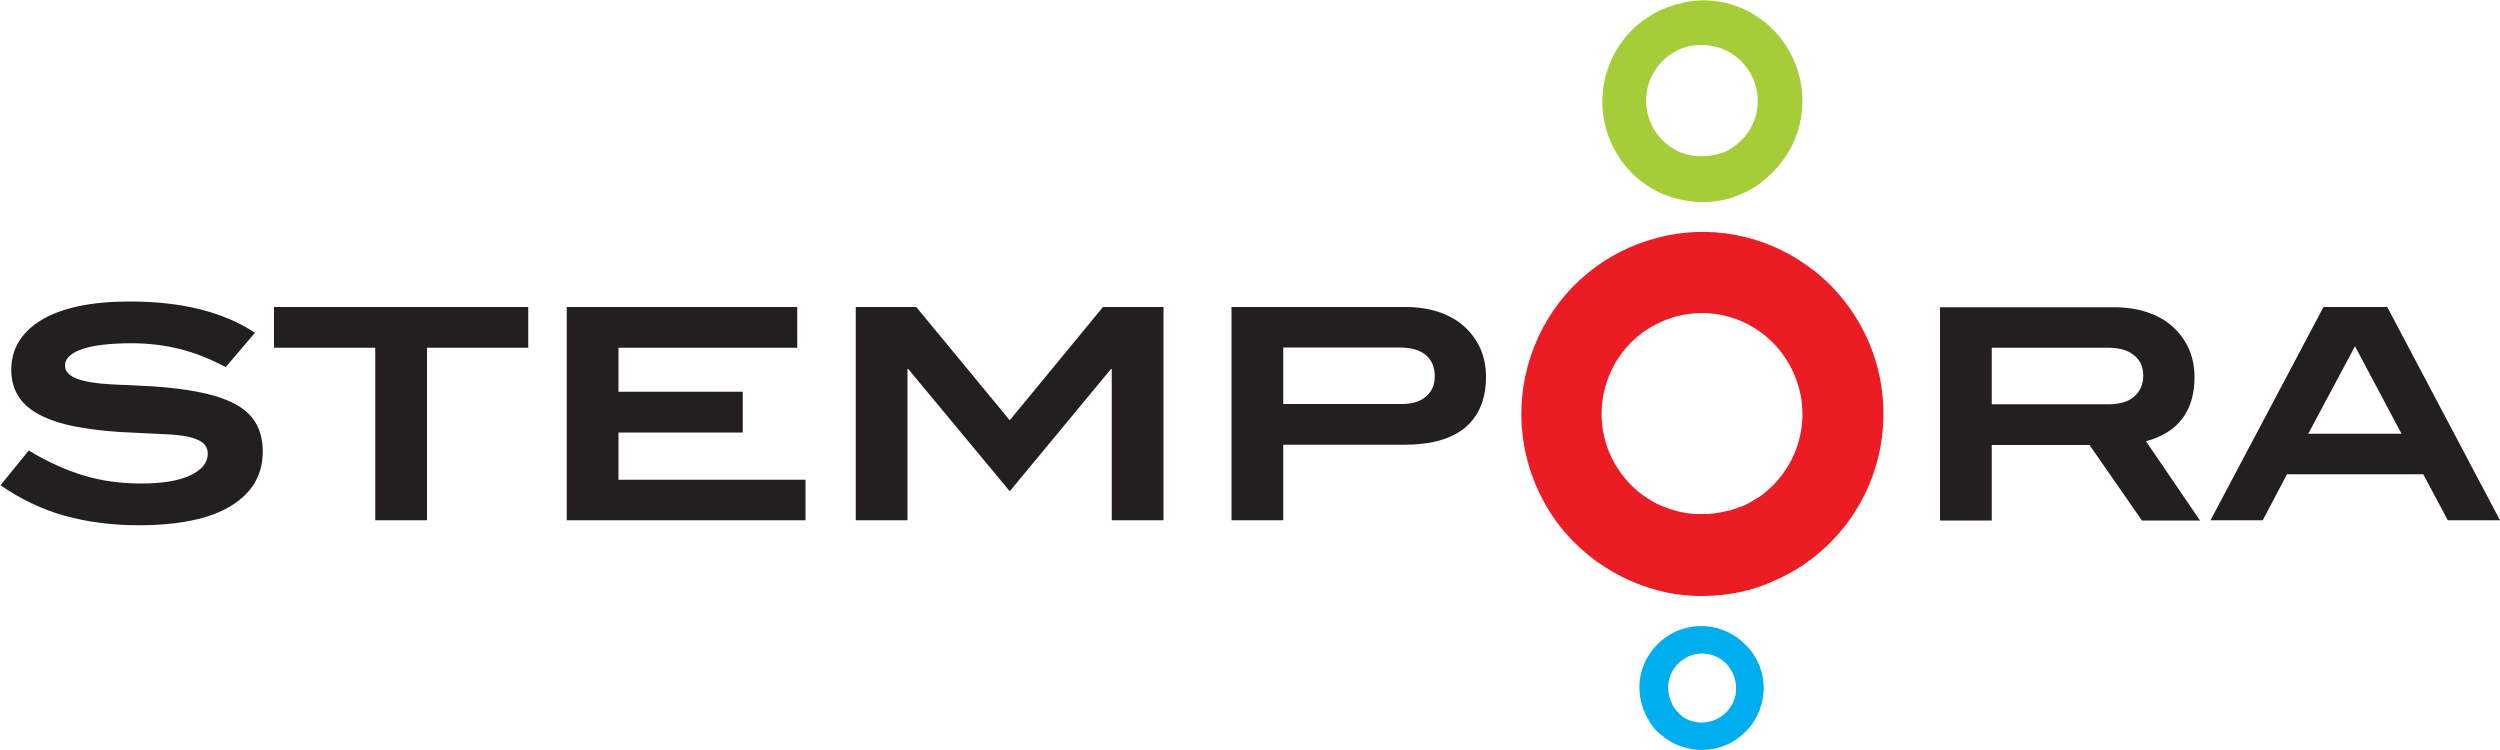 <svg id="Layer_1" xmlns="http://www.w3.org/2000/svg" viewBox="0 0 1000 300" style="enable-background:new 0 0 1000 300">
  <style>
    .text{fill:#231f20}.blue-circle,.green-circle,.red-circle{fill-rule:evenodd;clip-rule:evenodd;fill:#ec1c24}.blue-circle,.green-circle{fill:#00adee}.green-circle{fill:#a5cd39}
  </style>
  <path class="text" d="M71.9 139.6c-6.1-1.5-12.5-2.3-19.1-2.3-8.9 0-15.6.8-20.1 2.4-4.5 1.6-6.7 3.8-6.7 6.5 0 2.9 2.5 4.9 7.4 6.1 2 .5 4.2.8 6.6 1.1 2.4.2 4.9.4 7.6.5 2.7.1 5.6.2 8.6.4 3 .1 6.2.3 9.5.6 6.7.6 12.4 1.5 17.4 2.7 4.9 1.2 9 2.8 12.3 4.8 3.3 2 5.7 4.5 7.3 7.5 1.6 3 2.4 6.6 2.4 10.7 0 9.3-4.2 16.5-12.6 21.7-8.4 5.2-20.8 7.8-37.1 7.8-10.7 0-20.5-1.3-29.5-3.8S8.3 199.7.2 194.1l11.3-13.9c7.4 4.5 14.7 7.8 22 10 7.3 2.2 14.9 3.2 22.9 3.2 8.6 0 15.2-1.1 19.8-3.3 4.6-2.2 6.9-5.1 6.9-8.6 0-1.9-.7-3.3-2-4.4-1.3-1-3.2-1.8-5.8-2.4-2.5-.5-5.6-.9-9.1-1-3.6-.2-7.7-.4-12.2-.6-8.3-.3-15.5-1-21.7-2.1-6.2-1-11.3-2.6-15.5-4.6-4.1-2-7.2-4.5-9.2-7.5-2-3-3.1-6.7-3.1-10.9 0-8.4 4-15.1 12.1-20s19.9-7.4 35.4-7.4c20.8 0 37.4 4.2 50 12.5l-11.7 13.7c-6.2-3.2-12.3-5.7-18.4-7.2M170.8 139.1v69h-20.7v-69h-40.5v-16.3h101.7v16.3zM226.7 208.1v-85.3h92.2v16.3h-71.5v17.6h49.7V173h-49.7v18.9h74.8v16.2zM444.7 208.1v-60.5h-.3l-40.5 48.9-40.6-48.9h-.3v60.5h-20.7v-85.3h24.2l37.4 45.3 37.3-45.3h24.2v85.3zM575.5 124.8c3.9 1.3 7.3 3.2 10.1 5.7s4.9 5.4 6.5 8.8c1.5 3.4 2.3 7.2 2.3 11.4 0 8.9-2.8 15.6-8.3 20.3-5.5 4.6-13.7 6.9-24.6 6.9h-48.2v30.2h-20.7v-85.3h69.7c4.9 0 9.3.7 13.2 2m-5.2 33.9c2.4-2 3.6-4.7 3.6-8.1 0-3.7-1.2-6.6-3.6-8.6-2.4-2-5.9-3-10.4-3h-46.6v22.6H560c4.5.1 7.9-.9 10.3-2.9M856.7 208.1L835.8 178h-39.1v30.2H776v-85.3h69.7c4.9 0 9.3.7 13.2 2 3.9 1.3 7.3 3.2 10.1 5.7s4.9 5.4 6.5 8.8c1.5 3.4 2.3 7.2 2.3 11.4 0 13.6-6.5 22.2-19.4 25.7l21.6 31.7h-23.3zm-3-49.5c2.4-2.1 3.6-4.9 3.6-8.5 0-3.3-1.2-6-3.7-8-2.4-2-5.9-3-10.3-3h-46.6v22.6h46.8c4.4 0 7.8-1 10.2-3.1M979.1 208.1l-9.8-18.4h-54.5l-9.7 18.4h-20.9l45.2-85.3h25.5l45.1 85.3h-20.9zM942 138.5l-18.7 35h37.3l-18.6-35z"/>
  <path class="red-circle" d="M704.4 133l1.2.9c6.8 5.4 11.6 12.8 13.9 21 0 .2.1.4.2.7 2.9 11.3.9 23.7-6.5 33.8-2.4 3.4-5.3 6.2-8.4 8.6l-.2.1-.5.4-.5.3-.3.2c-.2.1-.5.3-.7.4-1.9 1.2-3.8 2.3-5.9 3.2h-.1c-.2.1-.5.2-.8.3h-.2c-.2.1-.5.2-.7.3l-.2.1-.6.2-.3.1-.5.1-.5.2-.3.1c-.2.1-.4.1-.7.2h-.2c-.3.1-.5.1-.8.2h-.1c-3.4.9-6.9 1.3-10.4 1.2H677.7c-3.9-.3-7.9-1.2-11.7-2.7-.5-.2-.9-.4-1.3-.5-2.6-1.1-5.1-2.6-7.5-4.3-4.7-3.4-8.4-7.7-11.2-12.5-.1-.2-.2-.5-.4-.7-5.6-10.2-6.7-22.7-2.1-34.3 4.6-11.6 14-19.9 25-23.4l.2-.1.6-.2.4-.1.3-.1c.2-.1.5-.1.7-.2h.1c11.2-2.9 23.6-.9 33.6 6.5m19.1-26.3c.7.6 1.4 1.1 2.2 1.6 12.3 9.7 21 23.1 25.1 37.9l.3 1.2c5.2 20.3 1.6 42.8-11.6 61-4.4 6-9.6 11.2-15.3 15.5l-.4.3-.9.6-.8.6-.5.4c-.4.3-.8.5-1.2.8h-.1c-3.4 2.2-6.9 4.1-10.6 5.7l-.2.1c-.5.2-.9.4-1.4.6l-.2.1c-.4.1-.8.3-1.2.5l-.5.2-1.1.4-.6.2-.9.3-.9.3-.6.2c-.4.1-.8.3-1.2.4l-.3.1c-.5.1-1 .3-1.4.4h-.2c-6.1 1.6-12.5 2.3-18.8 2.3h-1.5l-1-.1h-.6l-1.3-.1h-.4c-7.1-.5-14.2-2.2-21.1-5-.8-.4-1.6-.7-2.4-1-4.7-2.1-9.2-4.7-13.5-7.8-8.5-6.2-15.3-13.9-20.2-22.5-.2-.4-.4-.9-.7-1.3-10.1-18.4-12.1-41-3.8-62s25.3-35.9 45.1-42.3l.3-.1 1.1-.3.8-.2.6-.2 1.2-.3.2-.1c20-5.3 42.3-1.7 60.5 11.6"/>
  <path class="blue-circle" d="M694.4 276.3v.5c-.3 2.9-1.6 5.7-3.6 7.8-.1 0-.1.1-.2.2-2.7 2.8-6.7 4.5-10.9 4.2-1.4-.1-2.7-.4-4-.9h-.1l-.2-.1-.2-.1-.1-.1c-.1 0-.2-.1-.3-.1-.7-.3-1.3-.7-2-1.2l-.2-.2-.2-.2-.1-.1-.2-.1-.1-.1-.1-.1-.1-.1-.1-.1c0-.1-.1-.1-.2-.2v-.1l-.2-.2c-.9-.8-1.6-1.8-2.2-2.8 0-.1-.1-.1-.1-.2l-.1-.2v-.1l-.1-.2v-.1c-.6-1.2-1.1-2.5-1.3-3.9 0-.1 0-.3-.1-.5-.1-1-.2-1.9-.1-2.9.1-2 .7-3.8 1.6-5.5 0-.1.1-.2.1-.2 1.9-3.4 5.3-6 9.5-6.8 4.2-.7 8.2.5 11.2 3.1l.2.1.1.1.1.1.2.2c2.8 2.9 4.4 6.8 4.1 11.1m11 .8c-.1.3-.1.6-.1.9-.6 5.3-2.9 10.2-6.5 14.1l-.3.3c-4.9 5.1-12 8.1-19.7 7.5-2.5-.2-4.9-.8-7.2-1.7h-.2l-.4-.2-.3-.1-.2-.1c-.2-.1-.3-.2-.5-.2-1.2-.6-2.4-1.3-3.5-2.1h-.1c-.1-.1-.3-.2-.4-.3l-.1-.1c-.1-.1-.2-.2-.4-.3l-.1-.1-.3-.3-.2-.1-.2-.2-.3-.2-.2-.1-.3-.3-.1-.1c-.1-.1-.3-.2-.4-.3-1.6-1.5-2.9-3.2-4-5.1v-.1c-.1-.1-.1-.2-.2-.4l-.2-.3-.1-.2-.2-.4-.1-.1c-1.1-2.1-1.9-4.5-2.4-7 0-.3-.1-.6-.2-.9-.2-1.7-.3-3.5-.2-5.3.3-3.6 1.3-6.9 2.9-9.9.1-.1.2-.3.3-.4 3.5-6.2 9.7-10.9 17.2-12.2 7.5-1.3 14.9.9 20.3 5.5l.1.1.3.3.2.2.2.1.3.3.1.1c5.3 4.9 8.3 12.1 7.7 19.7"/>
  <path class="green-circle" d="M693.9 22.3c.2.2.5.3.7.5 3.8 3 6.4 7.1 7.7 11.6 0 .1 0 .2.1.4 1.6 6.2.5 13.1-3.6 18.7-1.4 1.9-2.9 3.4-4.7 4.7l-.1.1-.3.2-.2.2-.2.1c-.1.1-.3.2-.4.3-1 .7-2.1 1.3-3.3 1.8h-.1l-.4.2h-.1c-.1 0-.2.1-.4.1h-.1l-.3.1h-.2l-.3.1-.3.1-.2.1c-.1 0-.2.1-.4.1h-.1c-.2 0-.3.1-.5.1-1.9.5-3.8.7-5.8.7h-1.5c-2.2-.2-4.4-.7-6.5-1.5-.2-.1-.5-.2-.7-.3-1.4-.6-2.8-1.4-4.1-2.4-2.6-1.9-4.7-4.3-6.2-6.9-.1-.1-.1-.3-.2-.4-3.1-5.6-3.7-12.6-1.2-19 2.6-6.4 7.7-11 13.8-13h.1l.3-.1.2-.1.2-.1c.1 0 .3-.1.4-.1h.1c6.4-1.5 13.2-.4 18.8 3.7m10.5-14.6l1.2.9c6.8 5.4 11.6 12.8 13.9 21 0 .2.1.4.2.7 2.9 11.2.9 23.7-6.5 33.8-2.4 3.3-5.3 6.2-8.4 8.6l-.2.2-.5.4-.4.3-.3.2c-.2.2-.5.3-.7.5-1.9 1.2-3.8 2.3-5.9 3.1l-.1.1c-.2.1-.5.2-.8.3l-.1.1c-.2.1-.5.2-.7.3l-.2.1-.6.2-.3.1-.5.2-.5.2-.3.1c-.2.1-.4.1-.7.2l-.2.1c-.3.1-.5.1-.8.2h-.1c-3.4.9-6.9 1.3-10.4 1.2H678.8l-.7-.1h-.2c-3.9-.3-7.9-1.2-11.7-2.7-.5-.2-.9-.4-1.3-.5-2.6-1.1-5.1-2.6-7.5-4.3-4.7-3.4-8.4-7.7-11.1-12.5-.1-.2-.2-.5-.4-.7-5.6-10.2-6.7-22.7-2.1-34.3 4.6-11.6 14-19.9 25-23.4l.2-.1.6-.2.4-.1.4-.1c.2-.1.5-.1.7-.2h.2C682-1.6 694.4.4 704.4 7.7"/>
</svg>
